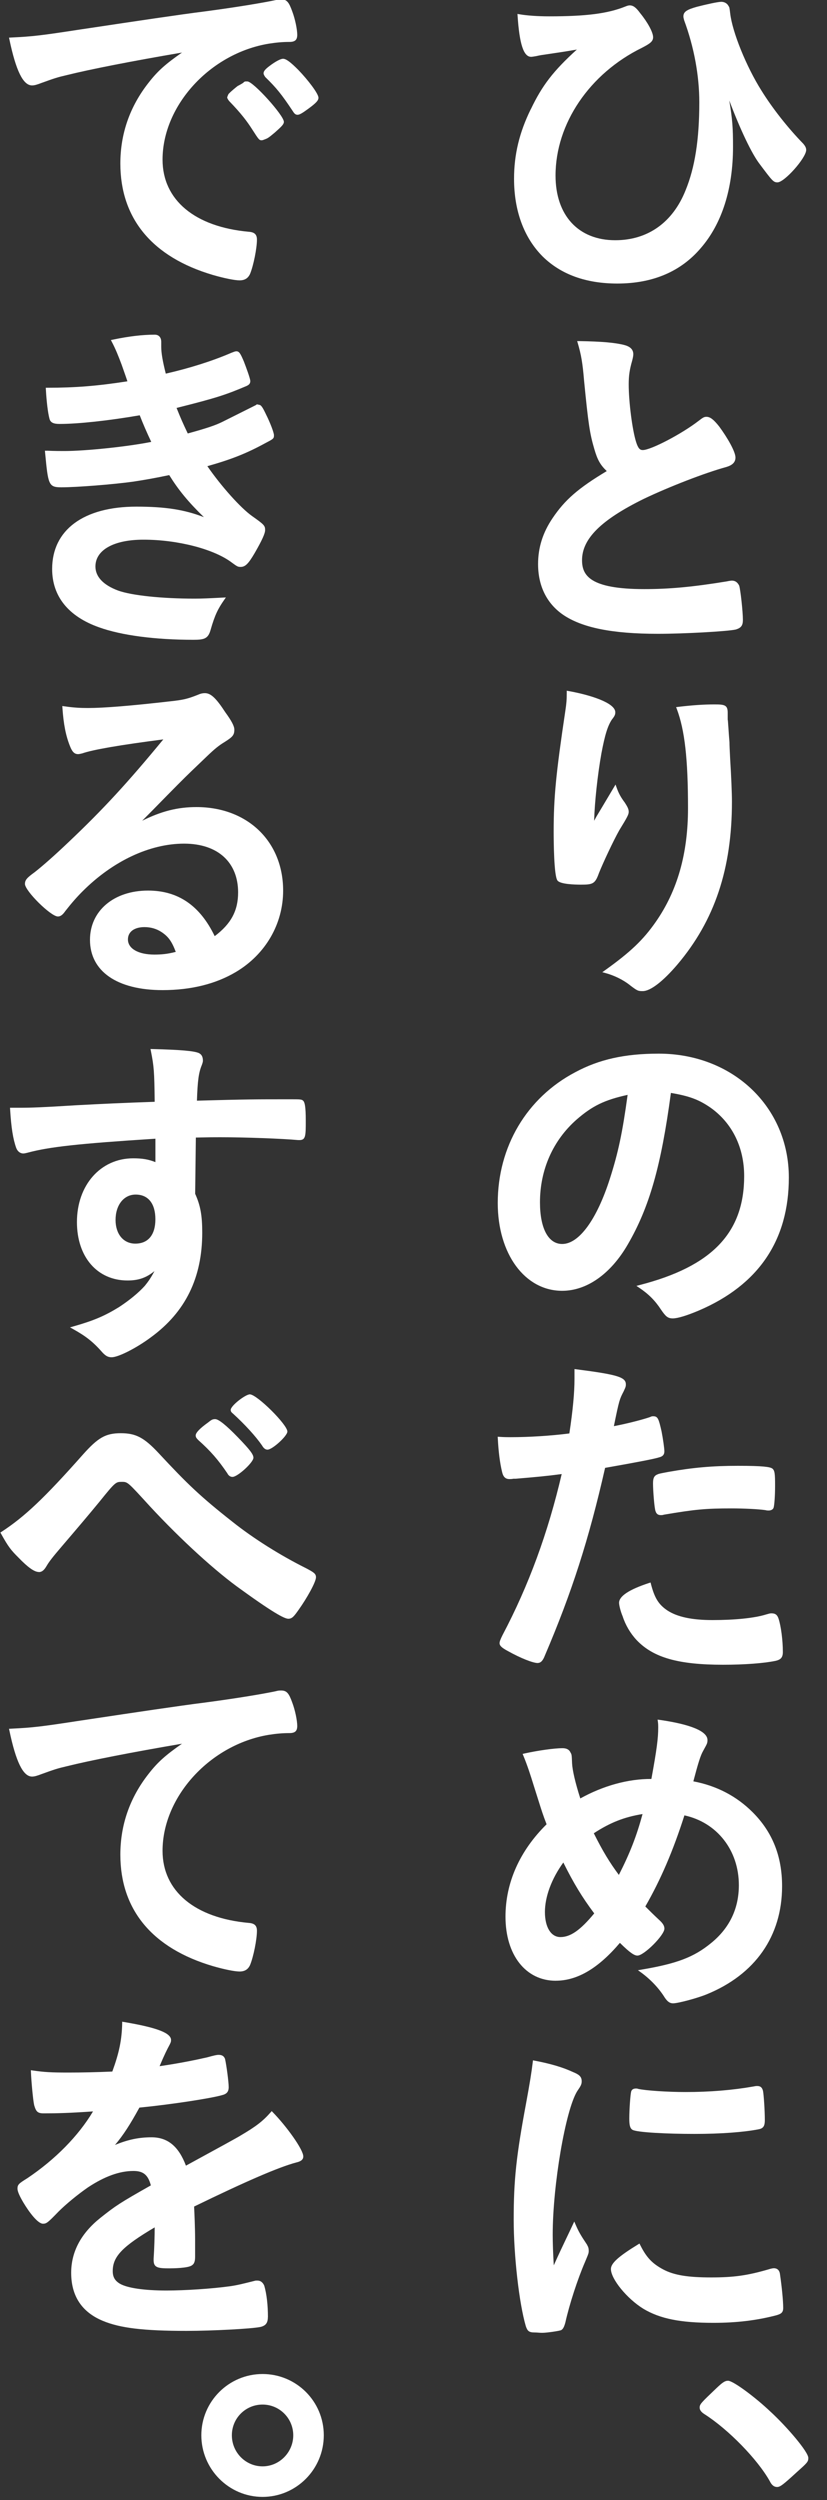 <svg width="96" height="290" viewBox="0 0 96 290" fill="none" xmlns="http://www.w3.org/2000/svg">
<rect x="0" y="0" width="96" height="290" fill="#333333" stroke="none"/>
<g clip-path="url(#clip0_5654_7110)">
<path d="M61.618 12.659C60.291 15.357 59.672 17.922 59.672 20.737C59.672 24.461 60.825 27.583 63.007 29.765C65.124 31.841 68.034 32.891 71.663 32.891C75.774 32.891 79.033 31.503 81.355 28.77C83.8 25.952 85.09 21.899 85.09 17.043C85.09 14.871 85.028 13.862 84.656 11.656C85.938 15.049 87.268 17.843 88.188 19.033C89.659 20.993 89.779 21.154 90.254 21.154C91.051 21.154 93.541 18.363 93.585 17.412C93.585 17.135 93.459 16.93 93.25 16.677C91.475 14.861 89.659 12.556 88.39 10.507C86.636 7.73 85.008 3.715 84.761 1.55C84.676 0.866 84.676 0.853 84.58 0.716C84.423 0.401 84.105 0.21 83.729 0.21C83.353 0.21 82.008 0.5 80.89 0.791C79.809 1.099 79.331 1.332 79.331 1.899C79.331 2.019 79.358 2.128 79.392 2.255L79.423 2.368C80.572 5.483 81.177 8.77 81.177 11.872C81.177 16.178 80.671 19.42 79.587 22.067C78.099 25.808 75.196 27.867 71.417 27.867C67.142 27.867 64.488 24.991 64.488 20.364C64.488 14.348 68.428 8.527 74.532 5.538C75.425 5.073 75.815 4.816 75.815 4.321C75.815 3.756 75.192 2.6 74.303 1.513C73.828 0.863 73.499 0.624 73.099 0.624C72.949 0.624 72.809 0.668 72.583 0.76C70.538 1.578 68.058 1.896 63.742 1.896C62.415 1.896 61.123 1.803 60.285 1.653L60.069 1.615L60.083 1.834C60.302 5.124 60.784 6.591 61.649 6.591C61.762 6.591 61.913 6.564 62.104 6.533L62.265 6.506C62.422 6.465 62.624 6.427 62.863 6.386L63.54 6.287C65.179 6.044 65.551 5.99 66.964 5.747C64.224 8.236 62.935 9.916 61.622 12.665L61.618 12.659Z" fill="white"/>
<path d="M86.237 71.913C86.237 70.935 85.957 68.422 85.809 67.939C85.611 67.539 85.338 67.351 84.958 67.351C84.852 67.351 84.548 67.399 84.397 67.437C80.423 68.087 77.725 68.336 74.78 68.336C68.439 68.336 67.564 66.722 67.564 64.978C67.564 62.498 69.773 60.306 74.732 57.867C77.67 56.462 81.856 54.844 84.267 54.184C84.784 54.034 85.375 53.77 85.375 53.076C85.375 52.382 84.428 50.757 83.491 49.482C82.838 48.657 82.437 48.35 82.003 48.35C81.733 48.35 81.606 48.428 81.076 48.835C79.113 50.347 75.553 52.207 74.616 52.207C74.305 52.207 74.086 52.057 73.836 51.26C73.398 49.865 72.981 46.619 72.981 44.581C72.981 43.575 73.087 42.861 73.385 41.831C73.467 41.506 73.515 41.281 73.515 41.092C73.515 40.559 73.18 40.21 72.485 40.025C71.401 39.745 69.879 39.612 67.232 39.567H66.999L67.064 39.786C67.468 41.157 67.632 42.125 67.796 44.105C68.292 49.17 68.46 50.289 68.993 52.098C69.353 53.339 69.681 53.928 70.433 54.646C67.116 56.636 65.57 57.984 64.134 60.121C63.008 61.787 62.461 63.524 62.461 65.429C62.461 67.97 63.467 70.005 65.368 71.315C67.581 72.82 71.083 73.521 76.381 73.521C79.383 73.521 84.445 73.244 85.42 73.022C86.032 72.834 86.237 72.553 86.237 71.913Z" fill="white"/>
<path d="M71.06 83.429C71.351 83.056 71.426 82.892 71.426 82.625C71.426 81.524 68.499 80.607 65.992 80.159L65.79 80.121V80.327C65.79 81.213 65.752 81.609 65.629 82.437C64.538 89.732 64.271 92.481 64.271 96.455C64.271 97.649 64.302 101.589 64.709 102.133C65.003 102.57 66.713 102.618 67.438 102.618C68.823 102.618 69.08 102.526 69.525 101.281C70.017 100.053 71.207 97.512 71.891 96.302C72.883 94.691 72.982 94.458 72.982 94.161C72.982 93.863 72.842 93.589 72.537 93.114C72.059 92.475 71.816 92.03 71.576 91.353L71.453 91.007L71.265 91.322C70.061 93.347 69.392 94.467 69.258 94.684L69.251 94.694C69.118 94.94 69.056 95.053 68.967 95.21C69.029 93.039 69.367 89.886 69.815 87.379C70.226 85.2 70.554 84.164 71.053 83.432L71.06 83.429Z" fill="white"/>
<path d="M73.118 114.277C74.001 114.951 74.076 114.968 74.617 114.968C75.502 114.968 76.969 113.839 78.645 111.869C82.958 106.77 84.965 100.775 84.965 93.005C84.965 92.023 84.883 90.04 84.76 88.07C84.706 87.059 84.678 86.402 84.678 86.096C84.623 85.415 84.582 84.853 84.555 84.41C84.538 84.232 84.528 84.075 84.521 83.942C84.507 83.733 84.497 83.576 84.473 83.463V82.662C84.473 81.756 84.069 81.712 82.907 81.712C81.672 81.712 80.376 81.801 78.7 81.999L78.484 82.026L78.563 82.232C79.487 84.684 79.866 88.022 79.866 93.743C79.866 99.007 78.642 103.323 76.121 106.941C74.664 109.031 73.173 110.45 70.212 112.564L69.917 112.776L70.266 112.868C71.299 113.145 72.339 113.658 73.122 114.274L73.118 114.277Z" fill="white"/>
<path d="M65.26 149.732C68.123 149.732 70.9 147.772 72.876 144.352C75.383 140.036 76.744 135.259 77.88 126.777C80.021 127.14 81.112 127.547 82.476 128.484C84.997 130.272 86.385 133.094 86.385 136.428C86.385 143.008 82.64 146.907 74.244 149.065L73.875 149.161L74.193 149.373C75.284 150.102 76.043 150.861 76.731 151.914C77.271 152.704 77.517 152.933 78.102 152.933C78.656 152.933 79.73 152.608 81.125 152.017C88.058 149.052 91.57 143.863 91.57 136.592C91.57 128.402 85.075 122.222 76.46 122.222C72.538 122.222 69.549 122.885 66.778 124.376C61.146 127.338 57.78 133.008 57.78 139.547C57.78 145.447 60.923 149.732 65.257 149.732H65.26ZM65.26 144.301C63.646 144.301 62.681 142.492 62.681 139.465C62.681 135.69 64.189 132.283 66.932 129.869C68.759 128.282 70.171 127.591 72.856 127.003C72.257 131.384 71.772 133.679 70.804 136.705C69.285 141.463 67.213 144.301 65.263 144.301H65.26Z" fill="white"/>
<path d="M75.515 183.57L75.344 183.624C73.032 184.38 71.863 185.153 71.863 185.923C71.863 186.206 72.037 186.925 72.28 187.492C72.605 188.505 73.186 189.49 73.918 190.266C75.854 192.287 78.754 193.108 83.932 193.108C86.415 193.108 88.696 192.937 90.044 192.653C90.656 192.513 90.875 192.243 90.875 191.624C90.875 190.273 90.659 188.611 90.372 187.752C90.225 187.315 89.996 187.144 89.555 187.144C89.414 187.144 89.322 187.167 89.168 187.212C89.106 187.229 89.031 187.25 88.929 187.277C87.609 187.691 85.341 187.927 82.701 187.927C80.327 187.927 78.611 187.561 77.461 186.805C76.449 186.118 75.987 185.372 75.563 183.744L75.519 183.57H75.515Z" fill="white"/>
<path d="M76.71 175.752C76.799 175.752 76.936 175.752 77.049 175.704C80.667 175.088 81.919 174.972 84.918 174.972C86.392 174.972 88.082 175.057 88.858 175.174C89.002 175.218 89.142 175.218 89.227 175.218C89.511 175.218 89.734 175.091 89.799 174.897C89.894 174.606 89.973 173.481 89.973 172.338C89.973 170.953 89.935 170.577 89.655 170.351C89.388 170.16 88.605 170.033 85.657 170.033C82.709 170.033 80.445 170.235 77.623 170.734L77.384 170.779C76.686 170.912 76.474 170.95 76.324 171.029C75.886 171.193 75.804 171.542 75.804 172.092C75.804 172.865 75.958 174.979 76.101 175.307C76.204 175.618 76.389 175.752 76.714 175.752H76.71Z" fill="white"/>
<path d="M62.427 192.903C62.861 192.903 63.09 192.448 63.241 192.061C66.383 184.712 68.35 178.594 70.241 170.269C73.924 169.624 76.009 169.219 76.496 169.055C76.924 168.959 77.122 168.737 77.122 168.354C77.122 168.015 76.958 166.86 76.791 166.018C76.469 164.616 76.373 164.284 75.843 164.284C75.7 164.284 75.631 164.288 75.46 164.377C74.663 164.657 72.796 165.143 71.26 165.433C71.879 162.386 71.927 162.294 72.389 161.408L72.478 161.21C72.584 160.981 72.649 160.84 72.649 160.652C72.7 159.756 71.78 159.465 66.879 158.833L66.688 158.809V159.948C66.688 161.565 66.5 163.58 66.093 166.278C63.983 166.548 61.445 166.712 59.267 166.712C58.976 166.712 58.535 166.712 57.967 166.671L57.775 166.658L57.786 166.853C57.868 168.419 58.029 169.691 58.282 170.741C58.415 171.323 58.675 171.572 59.147 171.572C59.232 171.572 59.41 171.572 59.598 171.531H59.858C62.17 171.34 63.473 171.22 65.204 170.987C63.61 177.824 61.363 183.936 58.336 189.667C58.083 190.174 57.991 190.427 57.991 190.605C57.991 190.902 58.251 191.148 58.983 191.535C60.409 192.332 61.859 192.91 62.43 192.91L62.427 192.903Z" fill="white"/>
<path d="M64.52 229.76C67.017 229.76 69.452 228.324 71.959 225.369C73.2 226.597 73.662 226.846 74 226.846C74.76 226.846 77.126 224.48 77.126 223.72C77.126 223.337 76.88 223.036 76.456 222.653C75.834 222.072 75.471 221.709 74.91 221.149C76.695 218.043 78.142 214.678 79.448 210.581C83.234 211.402 85.769 214.633 85.769 218.673C85.769 221.398 84.684 223.659 82.547 225.393C80.546 227.031 78.583 227.78 74.459 228.474L74.055 228.543L74.387 228.782C75.519 229.603 76.507 230.649 77.178 231.737C77.465 232.147 77.715 232.383 78.139 232.383C78.71 232.383 80.922 231.792 82.02 231.344C87.674 229.042 90.786 224.582 90.786 218.792C90.786 215.321 89.667 212.517 87.369 210.218C85.502 208.351 83.187 207.144 80.485 206.634C81.022 204.606 81.302 203.659 81.613 203.118L81.726 202.91C82.072 202.284 82.126 202.188 82.126 201.846C82.126 200.567 79.1 199.866 76.562 199.503L76.336 199.473L76.367 199.698C76.408 199.972 76.408 200.215 76.408 200.372C76.408 201.655 76.237 202.951 75.615 206.357C72.913 206.34 70.009 207.147 67.362 208.618C66.794 206.846 66.449 205.372 66.408 204.551C66.367 203.542 66.364 203.522 66.23 203.3C66.083 202.954 65.775 202.787 65.293 202.787C64.359 202.787 62.455 203.053 60.864 203.406L60.666 203.45L60.745 203.638C61.23 204.808 61.599 205.96 61.928 207.031C62.143 207.708 62.311 208.242 62.451 208.686C62.885 210.064 63.039 210.557 63.45 211.614C60.327 214.692 58.679 218.392 58.679 222.328C58.679 226.774 61.025 229.764 64.513 229.764L64.52 229.76ZM65.054 224.699C63.959 224.699 63.255 223.556 63.255 221.792C63.255 220.027 64.014 217.951 65.392 216.046C66.589 218.457 67.585 220.092 68.98 221.952C67.366 223.902 66.223 224.699 65.054 224.699ZM74.589 210.427C73.894 212.988 73.132 214.952 71.839 217.489C70.751 216.025 69.961 214.716 68.929 212.657C70.81 211.422 72.478 210.765 74.589 210.427Z" fill="white"/>
<path d="M87.913 241.976C87.736 241.976 87.725 241.976 87.513 242.021C85.068 242.455 82.397 242.674 79.582 242.674C77.52 242.674 74.972 242.507 74.097 242.312C73.987 242.264 73.881 242.264 73.837 242.264C73.515 242.264 73.324 242.39 73.262 242.64C73.177 242.989 73.05 244.658 73.05 245.759C73.05 246.44 73.112 246.87 73.419 247.055C73.936 247.363 77.506 247.531 80.608 247.531C83.71 247.531 86.347 247.329 88.067 246.994C88.669 246.884 88.782 246.532 88.782 245.923C88.782 244.805 88.659 242.996 88.574 242.558C88.498 242.257 88.365 241.976 87.917 241.976H87.913Z" fill="white"/>
<path d="M68.153 260.397C67.411 259.285 67.179 258.892 66.813 258.044L66.662 257.695L66.501 258.04C66.214 258.656 65.975 259.155 65.749 259.627C65.301 260.564 64.908 261.388 64.282 262.78C64.196 261.272 64.159 260.13 64.159 259.223C64.159 253.464 65.65 244.75 67.001 242.578C67.449 241.925 67.524 241.761 67.524 241.416C67.524 240.868 67.186 240.629 66.522 240.359C65.349 239.812 63.93 239.391 62.049 239.032L61.867 238.998L61.847 239.179C61.69 240.472 61.501 241.634 61.071 243.97C59.928 250.096 59.631 252.869 59.631 257.462C59.631 261.631 60.26 267.178 61.036 269.829C61.218 270.369 61.392 270.561 62.018 270.561C62.196 270.561 62.363 270.574 62.51 270.585C62.633 270.595 62.746 270.602 62.839 270.602H63.003C63.451 270.602 64.874 270.4 65.13 270.297C65.342 270.191 65.486 269.935 65.629 269.401C66.094 267.308 67.055 264.353 67.917 262.37L68.078 261.983C68.307 261.433 68.341 261.347 68.341 261.074C68.341 260.827 68.287 260.636 68.153 260.41V260.397Z" fill="white"/>
<path d="M90.095 268.577C90.673 268.413 90.916 268.256 90.916 267.715C90.916 266.915 90.762 265.321 90.547 263.84C90.482 263.208 90.078 263.112 89.842 263.112C89.692 263.112 89.469 263.16 89.22 263.242C86.747 263.96 85.184 264.179 82.537 264.179C79.89 264.179 78.262 263.929 76.993 263.256C75.714 262.575 75.037 261.86 74.316 260.417L74.233 260.249L74.076 260.345C71.802 261.734 70.916 262.534 70.916 263.201C70.916 264.364 72.787 266.652 74.692 267.821C76.627 268.974 78.984 269.446 82.821 269.446C85.496 269.446 87.804 269.169 90.092 268.577H90.095Z" fill="white"/>
<path d="M89.426 279.74C87.774 278.163 85.127 276.163 84.508 276.163C84.142 276.163 83.851 276.378 83.16 277.031C81.365 278.741 81.218 278.882 81.218 279.289C81.218 279.559 81.406 279.808 81.789 280.048C84.562 281.816 87.959 285.304 89.361 287.818C89.518 288.129 89.754 288.488 90.212 288.488C90.561 288.488 90.903 288.228 92.5 286.761C93.704 285.684 93.831 285.571 93.831 285.116C93.831 284.415 91.368 281.525 89.429 279.74H89.426Z" fill="white"/>
<path d="M3.721 9.909C3.985 9.909 4.269 9.834 4.846 9.611C6.338 9.071 6.69 8.958 7.74 8.715C10.452 8.038 15.418 7.067 21.126 6.096C19.269 7.392 18.328 8.202 17.251 9.591C15.076 12.351 13.971 15.507 13.971 18.972C13.971 25.36 17.689 29.83 24.724 31.899C26.006 32.272 27.247 32.522 27.808 32.522C28.407 32.522 28.797 32.282 29.033 31.759C29.426 30.798 29.826 28.801 29.826 27.796C29.826 27.204 29.546 26.934 28.889 26.886C22.613 26.322 18.869 23.196 18.869 18.52C18.869 12.228 24.402 6.191 31.201 5.066C32.09 4.926 32.829 4.864 33.595 4.864C34.248 4.864 34.505 4.632 34.505 4.037C34.505 3.442 34.269 2.228 33.92 1.311C33.551 0.288 33.304 -0.074 32.651 -0.074C32.439 -0.074 32.299 -0.074 32.001 0.011C30.633 0.299 27.764 0.795 23.807 1.321C20.787 1.697 15.36 2.515 10.575 3.233L9.357 3.414C4.799 4.112 3.879 4.232 1.249 4.355L1.047 4.365L1.088 4.56C1.851 8.209 2.688 9.909 3.718 9.909H3.721Z" fill="white"/>
<path d="M31.489 7.505C30.829 7.977 30.596 8.236 30.596 8.507C30.596 8.64 30.689 8.78 30.788 8.931L30.812 8.958C32.074 10.182 32.689 10.942 33.944 12.826C34.136 13.13 34.266 13.315 34.539 13.315C34.792 13.315 35.141 13.089 35.832 12.583C36.704 11.94 36.968 11.65 36.968 11.338C36.968 10.86 35.73 9.249 34.618 8.1C33.695 7.176 33.202 6.817 32.857 6.817C32.477 6.817 31.711 7.344 31.485 7.505H31.489Z" fill="white"/>
<path d="M30.357 16.27C30.474 16.27 30.494 16.26 30.706 16.178L30.744 16.164C31.072 16.041 31.157 16 31.91 15.367C32.697 14.666 32.953 14.416 32.953 14.133C32.953 13.387 29.393 9.447 28.719 9.447H28.514C28.435 9.447 28.326 9.485 28.257 9.587C28.196 9.635 27.974 9.779 27.59 9.974C27.471 10.063 26.807 10.6 26.605 10.829C26.527 10.877 26.482 10.99 26.421 11.15L26.387 11.236L26.373 11.301C26.373 11.427 26.561 11.684 26.626 11.749C27.997 13.165 28.678 14.074 29.273 15.005C30.012 16.154 30.087 16.273 30.361 16.273L30.357 16.27Z" fill="white"/>
<path d="M5.413 52.289L5.215 52.279L5.232 52.474C5.591 56.222 5.619 56.527 7.127 56.527C8.909 56.527 13.201 56.188 15.485 55.867C16.734 55.672 17.701 55.515 19.644 55.111C20.728 56.852 21.836 58.203 23.669 59.991C21.398 59.109 19.165 58.77 15.827 58.77C9.705 58.77 6.053 61.472 6.053 66C6.053 69.171 7.937 71.51 11.501 72.769C14.097 73.702 17.992 74.215 22.476 74.215C23.748 74.215 24.162 74.065 24.446 73.066C24.948 71.305 25.321 70.597 26.022 69.588L26.221 69.301L25.766 69.325C24.241 69.403 23.478 69.441 22.599 69.441C18.779 69.441 15.29 69.075 13.714 68.507C11.987 67.864 11.077 66.9 11.077 65.713C11.077 63.794 13.214 62.601 16.651 62.601C20.646 62.601 24.873 63.699 26.932 65.275C27.554 65.734 27.63 65.761 27.938 65.761C28.468 65.761 28.834 65.402 29.562 64.157C30.414 62.679 30.776 61.883 30.776 61.486C30.776 60.976 30.663 60.853 29.268 59.868C27.938 58.928 25.684 56.414 24.07 54.075C26.894 53.278 28.632 52.587 30.848 51.376C31.73 50.915 31.802 50.877 31.802 50.487C31.802 50.186 31.364 49.037 30.882 48.076C30.482 47.235 30.304 46.954 30.044 46.954C30.044 46.954 30.017 46.947 30.003 46.941C29.959 46.927 29.914 46.91 29.866 46.91H29.798L29.75 46.958C29.75 46.958 29.723 46.982 29.668 47.009L25.81 48.938C25.013 49.335 23.957 49.69 21.795 50.282C21.19 49.003 21.005 48.586 20.496 47.32C25.191 46.144 26.248 45.778 28.632 44.769C28.864 44.653 29.056 44.529 29.056 44.205C29.056 43.921 28.563 42.59 28.303 41.92C27.924 41.034 27.773 40.75 27.448 40.75C27.315 40.75 27.223 40.785 27.004 40.87L26.85 40.928C24.682 41.865 22.055 42.7 19.244 43.343C18.875 41.879 18.717 40.942 18.717 40.224V39.649C18.717 39.14 18.43 38.822 17.972 38.822C16.549 38.822 14.952 39.01 13.095 39.4L12.872 39.447L12.978 39.649C13.413 40.473 13.734 41.274 14.117 42.293C14.589 43.633 14.644 43.791 14.791 44.232C11.292 44.776 8.751 44.978 5.495 44.978H5.314L5.324 45.159C5.403 46.585 5.56 47.885 5.738 48.551C5.855 49.071 6.299 49.177 6.932 49.177C9.083 49.177 12.63 48.794 16.221 48.172C16.587 49.126 17.038 50.162 17.558 51.26C14.798 51.811 9.959 52.32 7.424 52.32C7.011 52.32 6.32 52.32 5.42 52.279L5.413 52.289Z" fill="white"/>
<path d="M2.894 102.529C2.894 103.343 5.897 106.312 6.717 106.312C7.07 106.312 7.323 106.052 7.589 105.672C8.301 104.763 8.916 104.061 9.587 103.391C13.102 99.875 17.395 97.861 21.369 97.861C25.343 97.861 27.641 100.081 27.641 103.518C27.641 105.635 26.827 107.16 24.922 108.593C23.205 105.036 20.674 103.306 17.183 103.306C13.215 103.306 10.445 105.655 10.445 109.017C10.445 112.67 13.592 114.852 18.865 114.852C22.179 114.852 25.052 114.14 27.408 112.735C30.828 110.693 32.867 107.17 32.867 103.313C32.867 97.605 28.729 93.62 22.805 93.62C20.64 93.62 18.752 94.089 16.502 95.207C17.473 94.236 17.887 93.812 19.358 92.31C21.386 90.251 21.813 89.841 22.956 88.75C23.243 88.477 23.578 88.155 23.992 87.758C24.946 86.845 25.377 86.496 26.099 86.055C26.981 85.494 27.203 85.282 27.203 84.639C27.203 84.232 26.885 83.627 26.15 82.618C25.09 80.987 24.471 80.405 23.79 80.405C23.499 80.405 23.263 80.463 22.908 80.621C21.752 81.076 21.259 81.189 19.792 81.349C15.206 81.873 12.073 82.129 10.209 82.129C9.371 82.129 8.581 82.095 7.442 81.927L7.234 81.897L7.247 82.109C7.377 84.017 7.641 85.347 8.123 86.551C8.352 87.126 8.588 87.478 9.06 87.478C9.163 87.478 9.258 87.457 9.378 87.43C9.426 87.42 9.481 87.406 9.57 87.386C10.76 86.965 13.916 86.418 18.958 85.768C14.847 90.764 11.96 93.894 8.041 97.608C6.416 99.157 5.028 100.385 4.036 101.165C3.154 101.804 2.897 102.064 2.897 102.533L2.894 102.529ZM16.772 107.543C17.514 107.543 18.185 107.741 18.77 108.131C19.546 108.651 19.942 109.198 20.404 110.416C19.419 110.676 18.694 110.73 17.921 110.73C16.054 110.73 14.85 110.04 14.85 108.973C14.85 108.09 15.585 107.543 16.772 107.543Z" fill="white"/>
<path d="M34.748 132.249C35.494 132.249 35.494 131.77 35.494 129.985C35.494 128.326 35.374 127.868 35.196 127.69C35.022 127.516 34.871 127.516 33.681 127.516C29.577 127.516 28.691 127.516 22.86 127.677C22.939 125.327 23.066 124.428 23.418 123.566C23.503 123.35 23.555 123.162 23.555 123.049C23.555 122.594 23.411 122.317 23.082 122.153C22.501 121.904 20.989 121.774 17.686 121.688L17.47 121.681L17.511 121.89C17.87 123.689 17.918 124.267 17.956 127.807C14.3 127.93 11.738 128.053 8.804 128.21C4.874 128.456 3.633 128.497 2.33 128.497H1.164L1.174 128.679C1.301 130.796 1.513 132.133 1.882 133.159C2.032 133.556 2.344 133.802 2.699 133.802C2.843 133.802 3.021 133.757 3.195 133.713C5.723 133.032 9.064 132.663 18.041 132.088V134.807C17.252 134.486 16.523 134.363 15.463 134.363C11.677 134.363 8.931 137.471 8.931 141.757C8.931 145.809 11.29 148.535 14.806 148.535C16.065 148.535 16.981 148.227 17.932 147.444C17.532 148.207 17.207 148.669 16.814 149.151C16.078 149.965 15.039 150.82 13.814 151.623C12.128 152.66 10.842 153.203 8.524 153.86L8.127 153.973L8.489 154.175C10.011 155.019 10.849 155.69 11.94 156.938C12.272 157.27 12.522 157.441 12.963 157.441C13.742 157.441 15.883 156.35 17.539 155.108C21.533 152.184 23.476 148.217 23.476 142.988C23.476 140.984 23.267 139.838 22.655 138.48L22.734 131.955C24.618 131.917 24.645 131.917 25.562 131.917C28.384 131.917 32.765 132.078 34.591 132.246H34.755L34.748 132.249ZM15.706 144.26C14.334 144.26 13.414 143.159 13.414 141.517C13.414 139.78 14.372 138.569 15.747 138.569C17.204 138.569 18.038 139.612 18.038 141.435C18.038 143.258 17.186 144.26 15.706 144.26Z" fill="white"/>
<path d="M4.501 182.359C4.915 182.359 5.161 182.075 5.428 181.617C5.702 181.148 6.133 180.594 7.135 179.425C9.091 177.137 10.261 175.762 11.57 174.168C13.4 171.894 13.455 171.894 14.146 171.894C14.836 171.894 14.809 171.894 17.425 174.753C21.037 178.648 25.103 182.352 28.038 184.418C32.196 187.427 33.13 187.773 33.472 187.773C33.903 187.773 34.118 187.513 34.679 186.716C35.623 185.392 36.68 183.508 36.68 182.964C36.68 182.557 36.444 182.393 35.517 181.907C32.504 180.403 29.406 178.45 27.012 176.548C23.253 173.593 21.731 172.123 18.455 168.604C16.735 166.757 15.78 166.251 14.019 166.251C12.258 166.251 11.382 166.76 9.624 168.73C5.165 173.761 2.866 175.936 0.178 177.687L0.045 177.773L0.124 177.913C0.968 179.431 1.273 179.811 2.121 180.656C3.232 181.812 3.992 182.349 4.501 182.349V182.359Z" fill="white"/>
<path d="M31.054 168.159C31.615 168.159 33.359 166.569 33.359 166.059C33.359 165.252 29.816 161.743 29.002 161.743C28.502 161.743 26.779 163.05 26.779 163.556C26.779 163.747 26.916 163.877 27.039 163.97C28.451 165.259 29.682 166.61 30.411 167.663C30.602 167.998 30.811 168.159 31.05 168.159H31.054Z" fill="white"/>
<path d="M24.98 164.616C24.672 164.616 24.552 164.688 24.142 165.016C23.195 165.693 22.716 166.196 22.716 166.511C22.716 166.712 22.808 166.836 23.02 167.048C24.443 168.316 25.325 169.329 26.385 170.895C26.56 171.244 26.809 171.319 26.991 171.319C27.582 171.319 29.419 169.637 29.419 169.096C29.419 168.706 28.995 168.152 27.606 166.719C26.256 165.324 25.37 164.616 24.98 164.616Z" fill="white"/>
<path d="M3.721 206.08C3.985 206.08 4.269 206.005 4.846 205.783C6.338 205.242 6.69 205.129 7.74 204.886C10.455 204.206 15.418 203.238 21.126 202.267C19.269 203.563 18.328 204.373 17.251 205.762C15.076 208.522 13.971 211.679 13.971 215.143C13.971 221.532 17.689 226.002 24.724 228.071C26.006 228.443 27.244 228.693 27.808 228.693C28.407 228.693 28.797 228.454 29.033 227.93C29.426 226.969 29.826 224.972 29.826 223.967C29.826 223.375 29.546 223.105 28.889 223.057C22.613 222.493 18.869 219.367 18.869 214.692C18.869 208.399 24.402 202.363 31.201 201.237C32.09 201.097 32.829 201.036 33.595 201.036C34.248 201.036 34.505 200.803 34.505 200.208C34.505 199.613 34.269 198.399 33.92 197.482C33.551 196.46 33.304 196.097 32.651 196.097C32.439 196.097 32.299 196.097 32.001 196.183C30.633 196.47 27.764 196.966 23.807 197.492C20.791 197.869 15.37 198.683 10.589 199.401L9.357 199.585C4.799 200.283 3.879 200.403 1.249 200.526L1.047 200.536L1.088 200.731C1.851 204.38 2.688 206.08 3.718 206.08H3.721Z" fill="white"/>
<path d="M31.102 268.779C31.102 267.387 30.955 266.104 30.678 265.14C30.514 264.757 30.237 264.545 29.905 264.545H29.7L29.652 264.552C28.024 264.959 27.532 265.082 26.68 265.205C24.608 265.489 21.509 265.698 19.317 265.698C16.735 265.698 14.761 265.407 13.906 264.901C13.332 264.555 13.086 264.121 13.086 263.447C13.086 261.758 14.187 260.602 17.956 258.372C17.956 259.316 17.915 260.817 17.833 262.011V262.175C17.833 263.044 18.328 263.126 19.645 263.126C20.021 263.126 21.892 263.109 22.292 262.763C22.604 262.565 22.648 262.165 22.648 261.765V259.795C22.648 258.464 22.566 256.648 22.532 255.957C28.595 253.009 32.361 251.385 34.375 250.848C34.785 250.752 35.206 250.595 35.206 250.147C35.206 249.336 33.26 246.652 31.67 245.02L31.54 244.887L31.417 245.027C30.507 246.06 29.717 246.669 27.881 247.746C27.634 247.91 25.233 249.223 21.584 251.214C20.736 248.97 19.464 247.924 17.593 247.924C16.133 247.924 14.861 248.187 13.349 248.813C14.31 247.674 15.09 246.47 16.181 244.48C20.052 244.097 24.474 243.399 25.716 243.05C26.314 242.913 26.547 242.647 26.547 242.103C26.547 241.498 26.29 239.576 26.126 238.847C26.017 238.519 25.777 238.361 25.391 238.361C25.155 238.361 24.926 238.409 24.04 238.652C22.809 238.933 20.87 239.336 18.527 239.675C18.527 239.675 18.527 239.668 18.53 239.664C19.074 238.368 19.399 237.722 19.676 237.212C19.806 236.956 19.857 236.846 19.857 236.645C19.857 235.82 18.219 235.195 14.378 234.548L14.184 234.514V234.712C14.139 236.631 13.838 238.105 13.038 240.297C11.242 240.376 9.529 240.413 7.949 240.413C5.917 240.413 5.141 240.369 3.787 240.171L3.585 240.14L3.592 240.345C3.633 241.416 3.835 243.628 3.968 244.203C4.183 244.935 4.354 245.147 5.076 245.147C6.625 245.147 8.079 245.109 10.798 244.921C9.115 247.749 6.42 250.492 3.178 252.667C2.213 253.269 2.029 253.399 2.029 253.878C2.029 254.186 2.244 254.695 2.709 255.485C3.424 256.676 4.399 257.948 4.991 257.948C5.397 257.948 5.548 257.828 6.793 256.542C7.662 255.673 9.036 254.545 10.213 253.731C12.152 252.452 13.879 251.829 15.493 251.829C16.632 251.829 17.19 252.284 17.511 253.502C13.883 255.554 13.424 255.865 11.653 257.271C9.406 259.063 8.263 261.204 8.263 263.642C8.263 266.334 9.501 268.208 11.94 269.217C13.947 270.055 16.67 270.379 21.649 270.379C24.635 270.379 29.201 270.137 30.223 269.925C30.849 269.781 31.095 269.456 31.095 268.772L31.102 268.779Z" fill="white"/>
<path d="M30.479 275.383C26.559 275.383 23.372 278.57 23.372 282.49C23.372 286.409 26.559 289.637 30.479 289.637C34.398 289.637 37.586 286.43 37.586 282.49C37.586 278.55 34.398 275.383 30.479 275.383ZM30.479 286.094C28.512 286.094 26.915 284.477 26.915 282.49C26.915 280.503 28.512 278.926 30.479 278.926C32.445 278.926 34.042 280.523 34.042 282.49C34.042 284.456 32.445 286.094 30.479 286.094Z" fill="white"/>
</g>
<defs>
<clipPath id="clip0_5654_7110">
<rect width="96" height="290" fill="white"/>
</clipPath>
</defs>
</svg>
